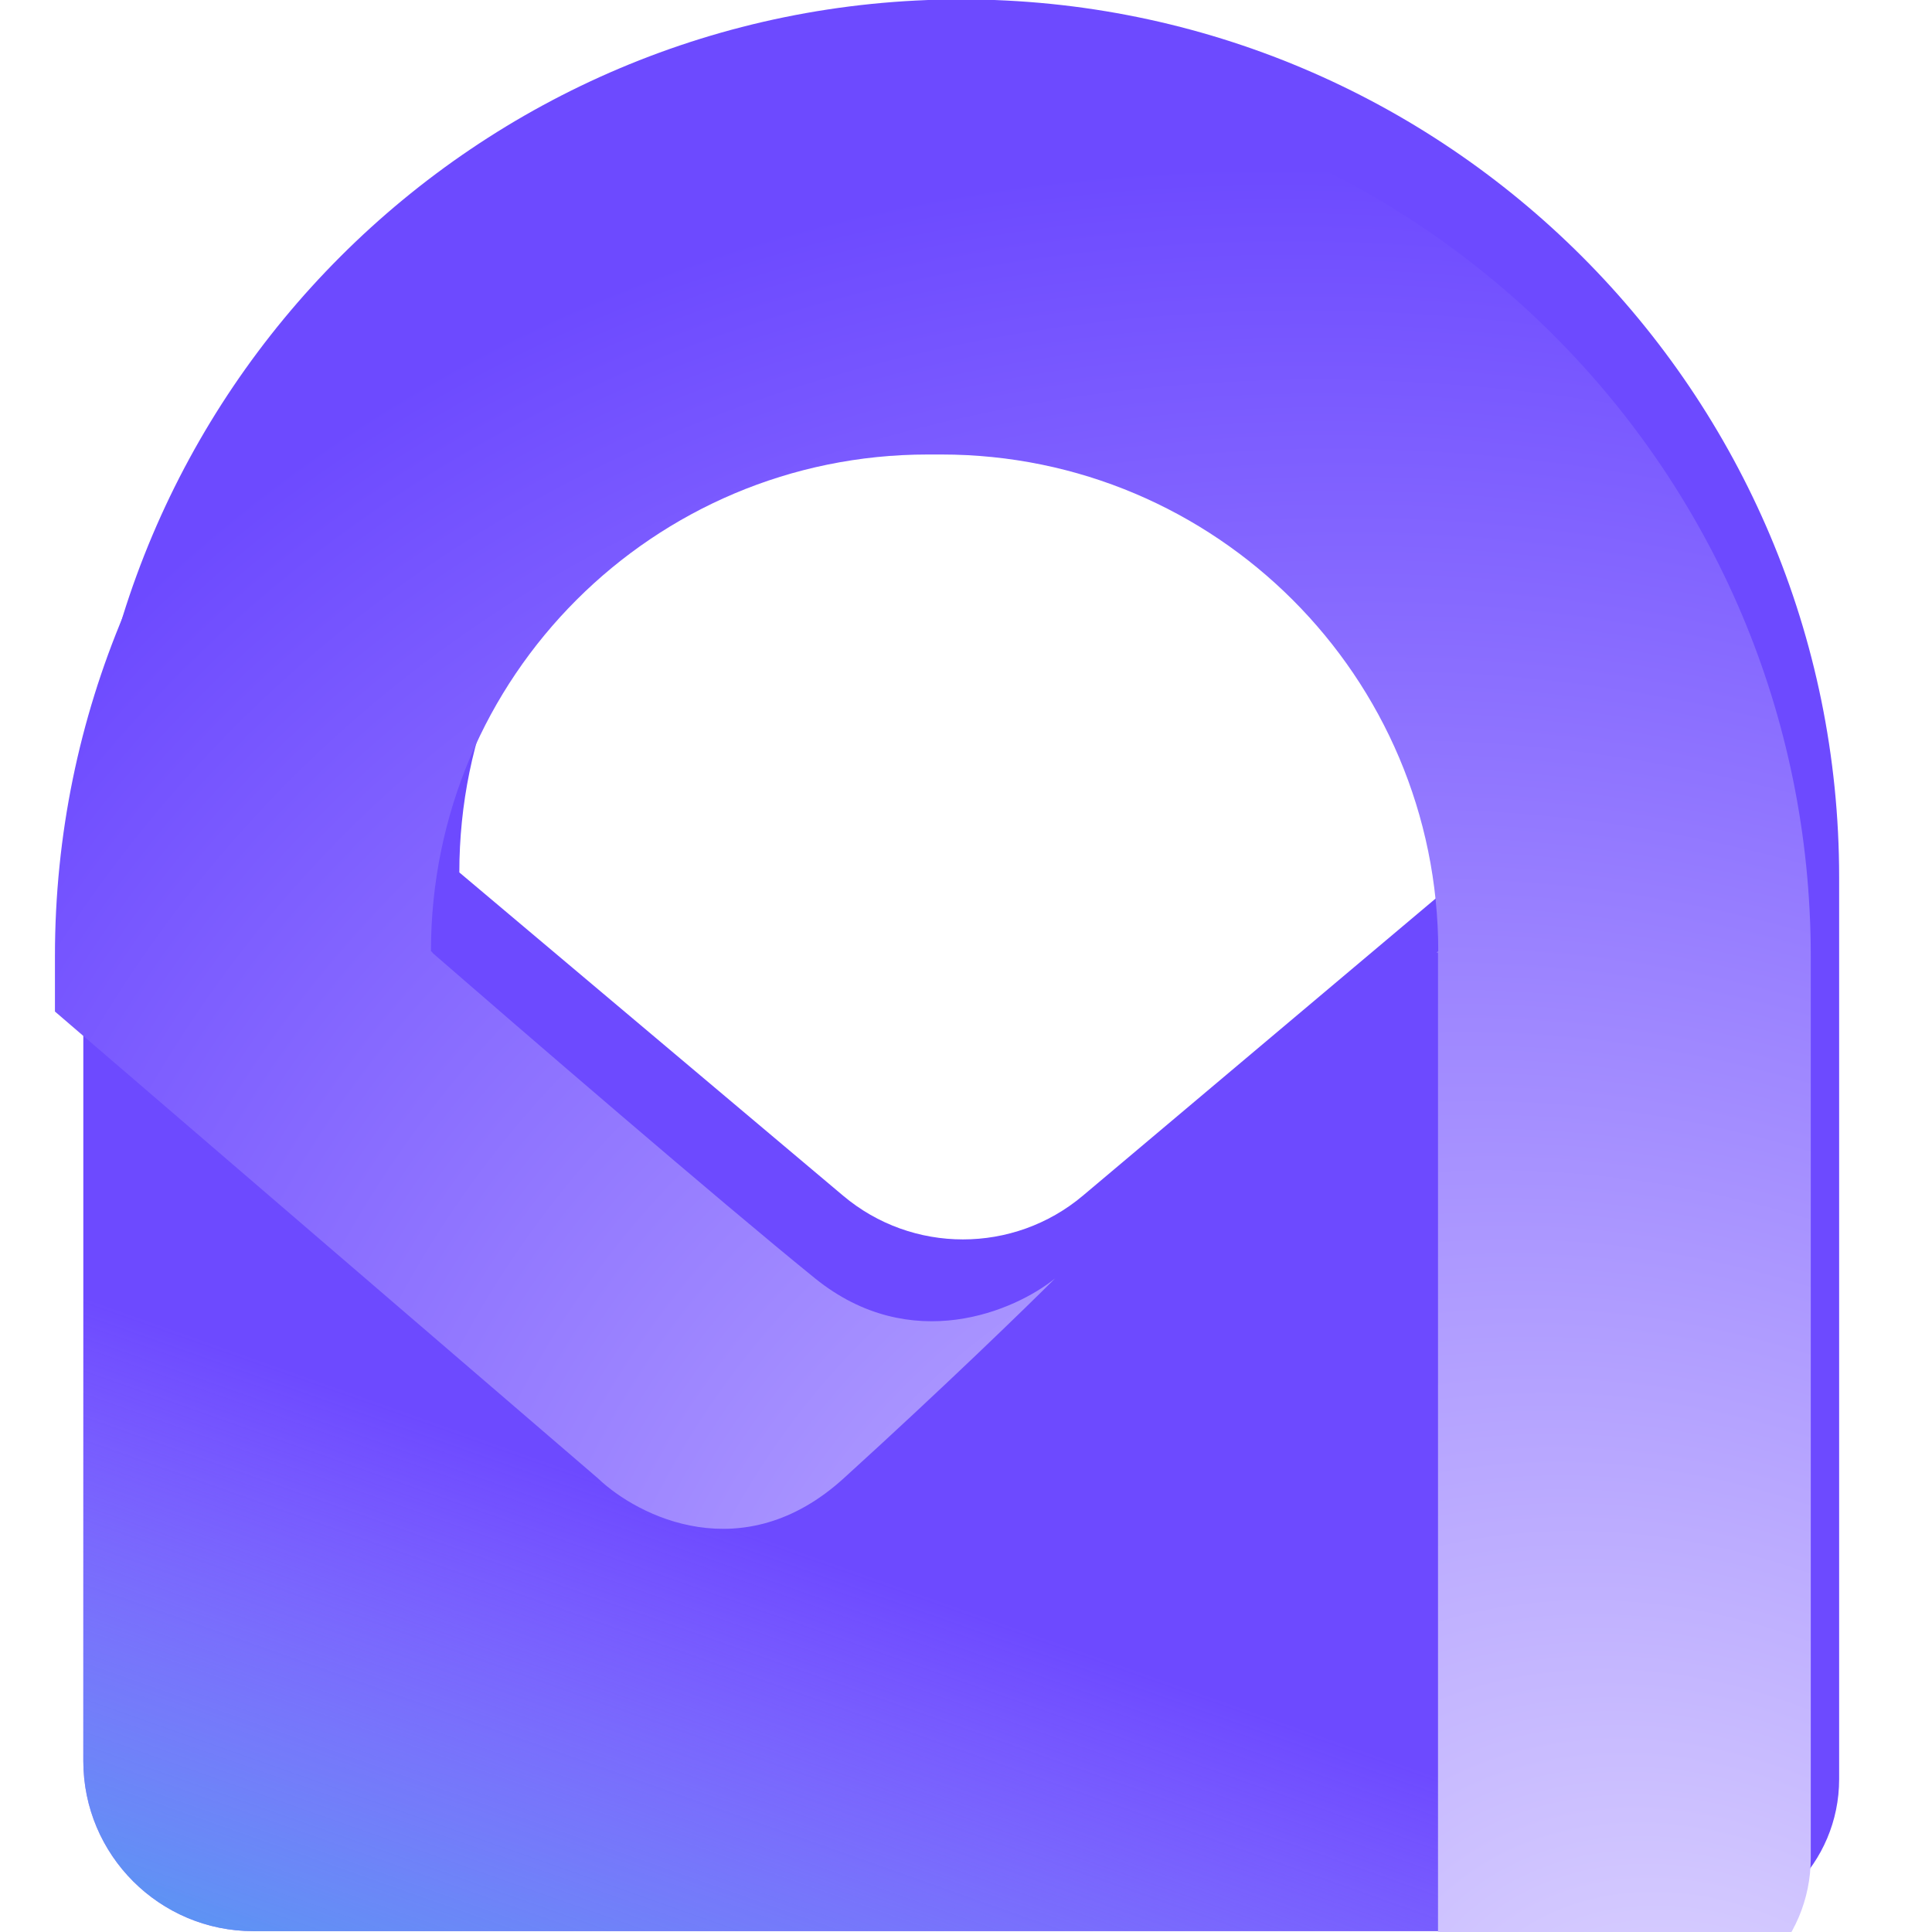 <svg width="16" height="16" viewBox="0 0 16 16" fill="none" xmlns="http://www.w3.org/2000/svg">
<g clip-path="url(#clip0_9588_57915)">
<path d="M7.961 -0.005C3.945 -0.005 0.69 3.25 0.69 7.265V14.584C0.69 15.362 1.321 15.993 2.099 15.993H13.973C14.667 15.993 15.231 15.429 15.231 14.734V7.265C15.231 3.25 11.976 -0.005 7.961 -0.005ZM12.146 7.225L8.968 9.902C8.394 10.385 7.555 10.385 6.982 9.902L3.804 7.225C3.804 4.953 5.646 3.111 7.918 3.111H8.032C10.304 3.111 12.146 4.953 12.146 7.225Z" fill="#6D4AFF"/>
<path d="M7.961 -0.005C3.945 -0.005 0.69 3.25 0.69 7.265V14.584C0.69 15.362 1.321 15.993 2.099 15.993H13.973C14.667 15.993 15.231 15.429 15.231 14.734V7.265C15.231 3.25 11.976 -0.005 7.961 -0.005ZM12.146 7.225L8.968 9.902C8.394 10.385 7.555 10.385 6.982 9.902L3.804 7.225C3.804 4.953 5.646 3.111 7.918 3.111H8.032C10.304 3.111 12.146 4.953 12.146 7.225Z" fill="url(#paint0_linear_9588_57915)"/>
<g filter="url(#filter0_i_9588_57915)">
<path d="M8.973 9.933C8.642 10.201 7.781 10.576 6.985 9.933C6.19 9.289 4.54 7.866 3.814 7.235H3.818L3.804 7.223C3.804 4.951 5.646 3.11 7.918 3.11H8.032C10.304 3.11 12.146 4.951 12.146 7.223L12.132 7.235H12.144V15.991H13.973C14.667 15.991 15.231 15.427 15.231 14.732V7.263C15.231 3.248 11.976 -0.007 7.961 -0.007C3.945 -0.007 0.69 3.248 0.69 7.263V7.723L5.187 11.589C5.518 11.905 6.389 12.346 7.222 11.589C8.055 10.832 8.737 10.169 8.973 9.933Z" fill="url(#paint1_radial_9588_57915)"/>
</g>
</g>
<defs>
<filter id="filter0_i_9588_57915" x="0.456" y="-0.007" width="14.775" height="16.651" filterUnits="userSpaceOnUse" color-interpolation-filters="sRGB">
<feFlood flood-opacity="0" result="BackgroundImageFix"/>
<feBlend mode="normal" in="SourceGraphic" in2="BackgroundImageFix" result="shape"/>
<feColorMatrix in="SourceAlpha" type="matrix" values="0 0 0 0 0 0 0 0 0 0 0 0 0 0 0 0 0 0 127 0" result="hardAlpha"/>
<feOffset dx="-0.235" dy="0.654"/>
<feGaussianBlur stdDeviation="1.759"/>
<feComposite in2="hardAlpha" operator="arithmetic" k2="-1" k3="1"/>
<feColorMatrix type="matrix" values="0 0 0 0 0.463 0 0 0 0 0.337 0 0 0 0 1 0 0 0 0.24 0"/>
<feBlend mode="normal" in2="shape" result="effect1_innerShadow_9588_57915"/>
</filter>
<linearGradient id="paint0_linear_9588_57915" x1="1.211" y1="17.838" x2="3.388" y2="11.686" gradientUnits="userSpaceOnUse">
<stop stop-color="#28B0E8"/>
<stop offset="1" stop-color="#C5B7FF" stop-opacity="0"/>
</linearGradient>
<radialGradient id="paint1_radial_9588_57915" cx="0" cy="0" r="1" gradientUnits="userSpaceOnUse" gradientTransform="translate(14.374 17.316) rotate(-138.034) scale(18.403 15.046)">
<stop stop-color="#E2DBFF"/>
<stop offset="1" stop-color="#6D4AFF"/>
</radialGradient>
<clipPath id="clip0_9588_57915">
<rect width="16" height="16" fill="white"/>
</clipPath>
</defs>
</svg>
